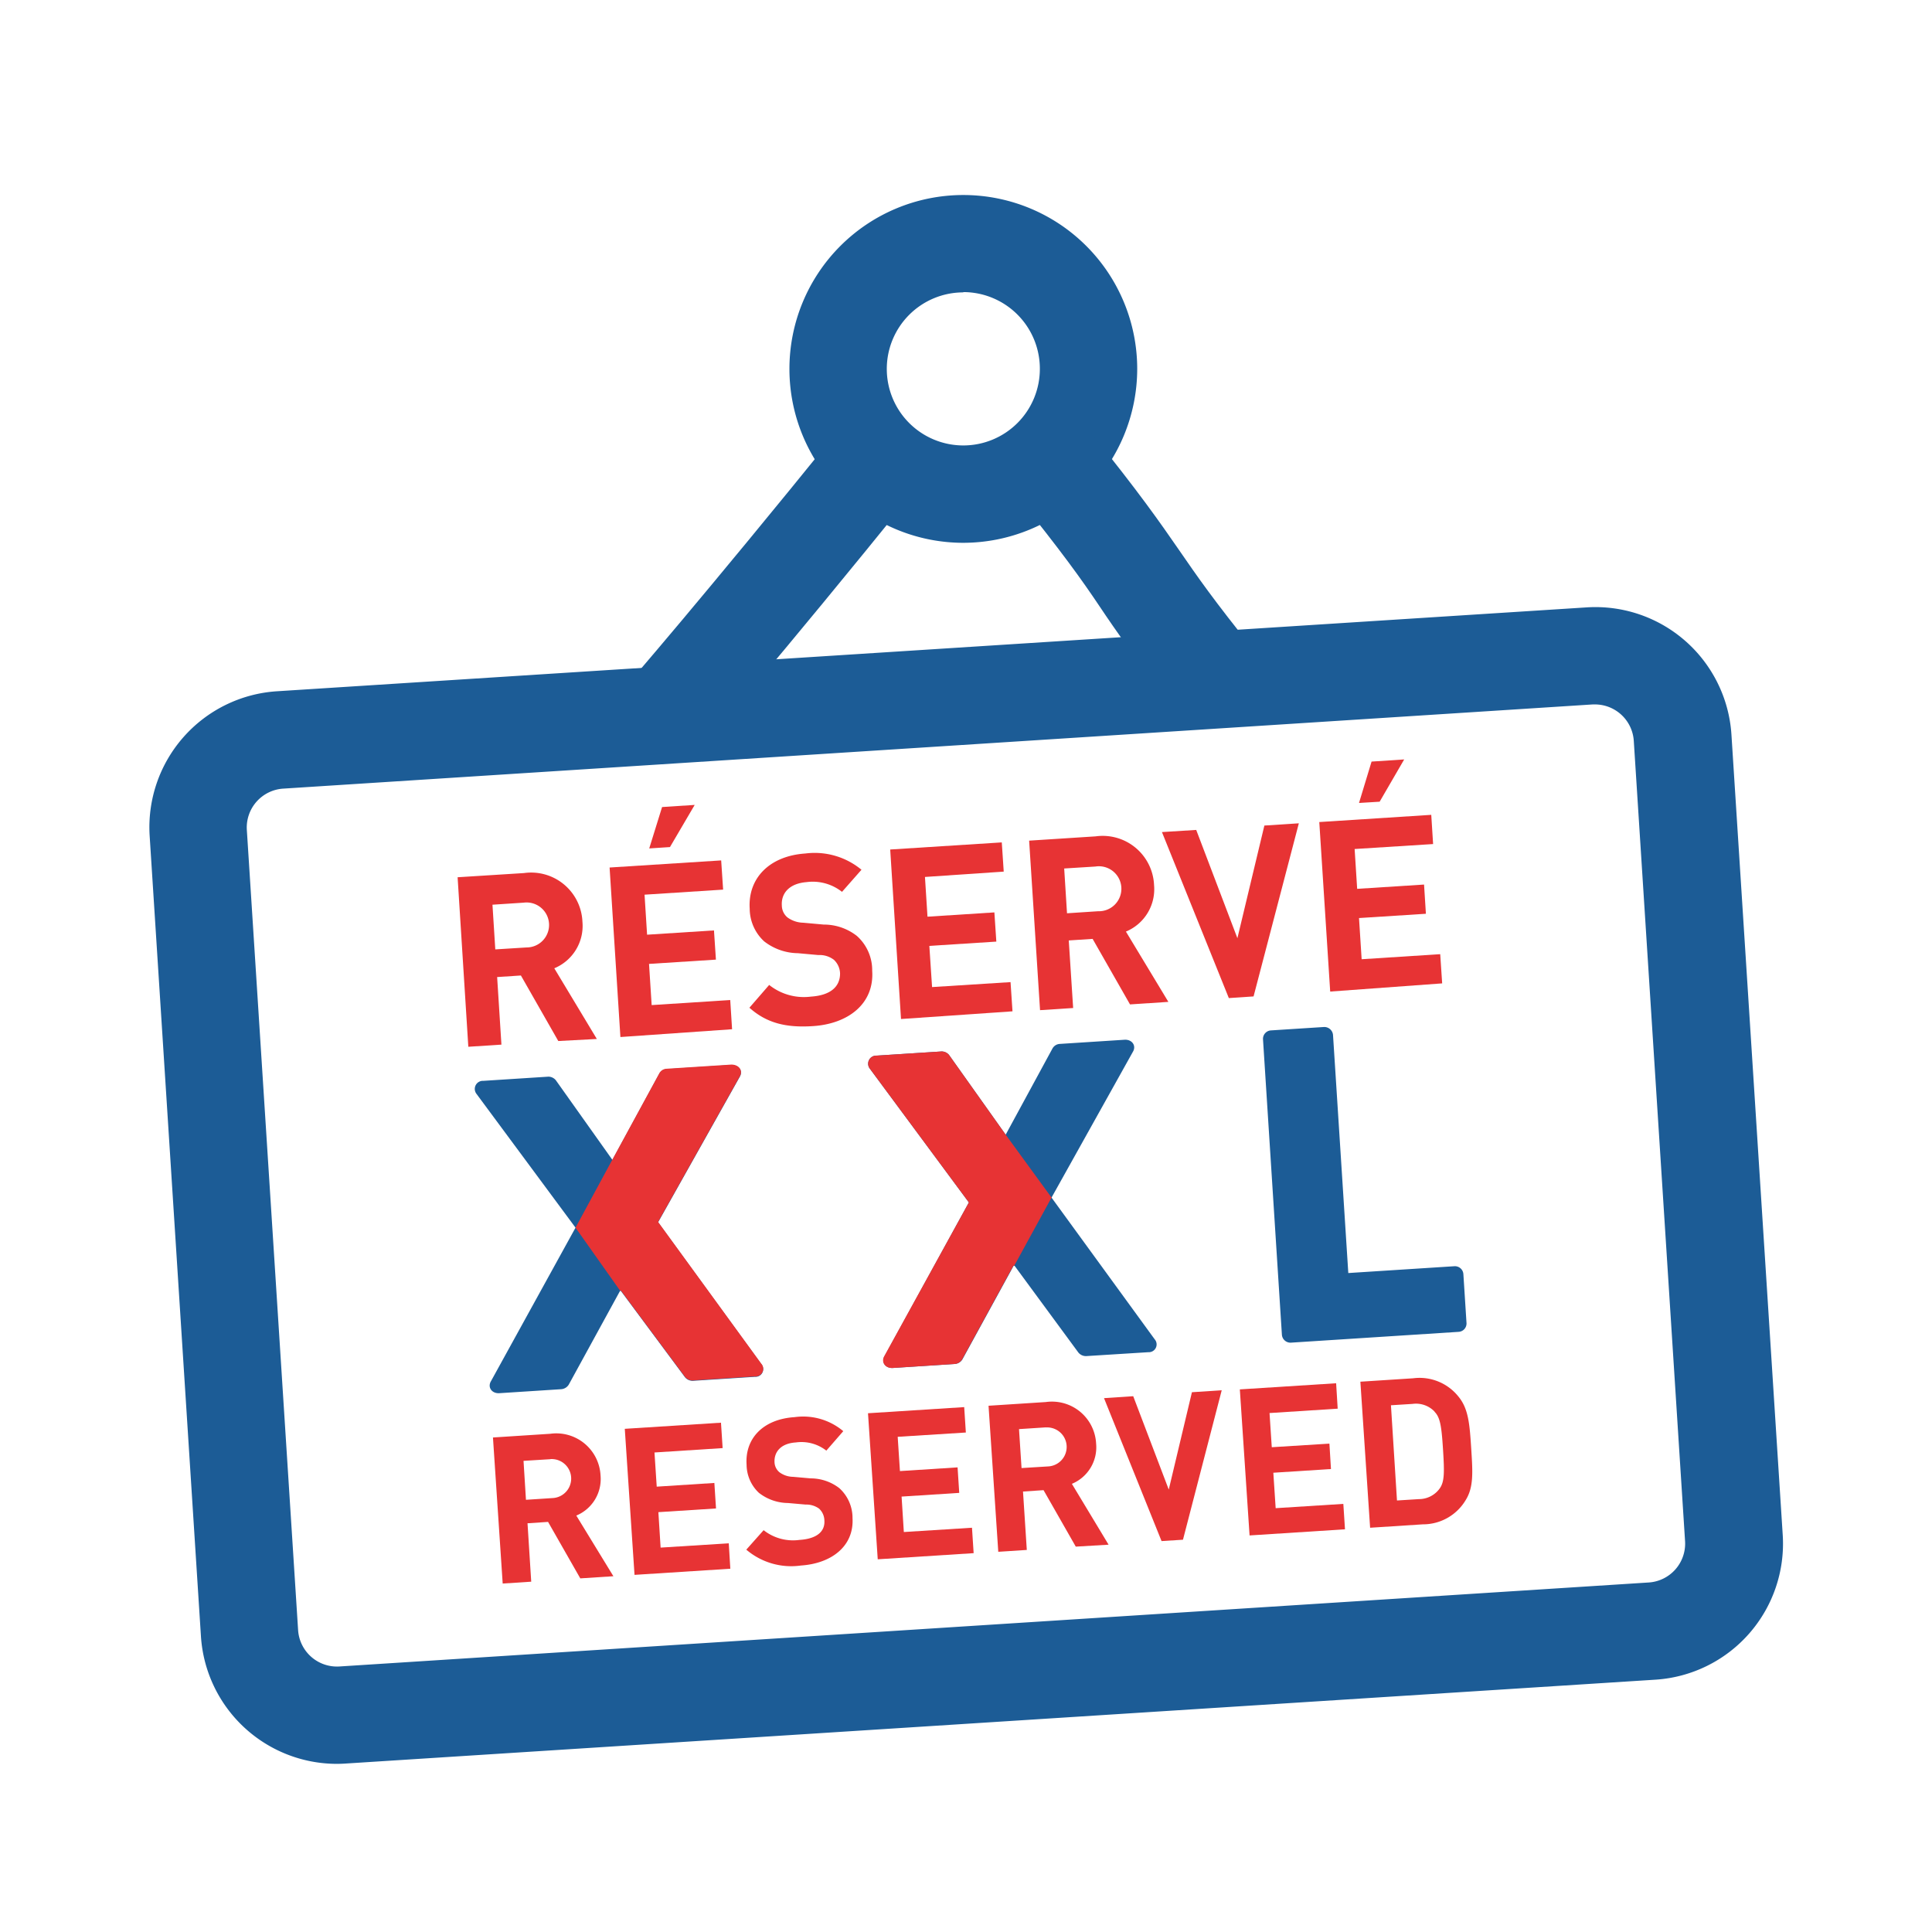 <svg xmlns="http://www.w3.org/2000/svg" viewBox="0 0 198.43 198.43"><defs><style>.cls-1{fill:none;}.cls-2{fill:#e73334;}.cls-3{fill:#1c5c96;}</style></defs><g id="Calque_2" data-name="Calque 2"><g id="Calque_1-2" data-name="Calque 1"><rect class="cls-1" width="198.43" height="198.43"/><path class="cls-2" d="M57.34,106.92l-3.84-6.73-2.44.16.44,6.94-3.4.22L47,90.1l6.82-.43a5.27,5.27,0,0,1,6,5,4.71,4.71,0,0,1-2.89,4.78l4.37,7.26ZM53.78,92.71l-3.2.21.29,4.59,3.21-.2a2.31,2.31,0,1,0-.3-4.6Z"/><path class="cls-2" d="M63.72,106.51,62.61,89.1l11.46-.73.2,3-8.07.52L66.46,96l6.87-.44.2,3L66.66,99l.27,4.23,8.07-.52.19,3ZM68.81,87l-2.13.14L68,82.89l3.35-.22Z"/><path class="cls-2" d="M83.48,105.39c-2.65.17-4.69-.26-6.51-1.89L79,101.16a5.71,5.71,0,0,0,4.28,1.2c2-.13,3-1,3-2.38a2,2,0,0,0-.63-1.4,2.41,2.41,0,0,0-1.6-.49l-2.1-.19a5.74,5.74,0,0,1-3.47-1.22A4.59,4.59,0,0,1,77,93.33c-.2-3.1,2-5.42,5.72-5.67a7.53,7.53,0,0,1,5.76,1.67l-2,2.27a4.85,4.85,0,0,0-3.65-1C81,90.75,80.22,91.8,80.3,93a1.62,1.62,0,0,0,.57,1.22,2.85,2.85,0,0,0,1.63.55l2.1.19A5.5,5.5,0,0,1,88,96.12a4.71,4.71,0,0,1,1.58,3.58C89.81,103.07,87.14,105.16,83.48,105.39Z"/><path class="cls-2" d="M92.54,104.66,91.43,87.25l11.46-.73.2,3L95,90.07l.26,4.08,6.87-.44.2,3-6.88.44.28,4.23,8.06-.51.2,3Z"/><path class="cls-2" d="M116.06,103.16l-3.84-6.73-2.45.16.45,6.94-3.4.22L105.7,86.34l6.83-.44a5.28,5.28,0,0,1,6,5,4.71,4.71,0,0,1-2.89,4.78L120,102.9ZM112.5,89l-3.2.2.29,4.6,3.2-.21A2.31,2.31,0,1,0,112.5,89Z"/><path class="cls-2" d="M128.75,102.34l-2.54.17-6.87-17.05,3.52-.22,4.23,11.12,2.77-11.57,3.54-.23Z"/><path class="cls-2" d="M136.62,101.84,135.5,84.43,147,83.69l.19,3-8.06.51.26,4.09,6.87-.44.19,3-6.87.44.27,4.23,8.07-.52.2,3Zm5.08-19.5-2.12.13,1.29-4.25,3.35-.22Z"/><path class="cls-2" d="M59.6,162.11l-3.31-5.8-2.11.14.38,6-2.93.19-1-15,5.88-.38a4.55,4.55,0,0,1,5.17,4.28,4.06,4.06,0,0,1-2.49,4.12L63,161.89Zm-3.07-12.24-2.76.17.25,4,2.77-.18a2,2,0,1,0-.26-4Z"/><path class="cls-2" d="M65.17,161.75l-1-15,9.88-.63.17,2.61-7,.45.23,3.51,5.92-.38.17,2.62-5.92.38.23,3.64,7-.44.16,2.61Z"/><path class="cls-2" d="M82.26,160.79a7.1,7.1,0,0,1-5.61-1.63l1.78-2a4.87,4.87,0,0,0,3.68,1c1.75-.11,2.64-.84,2.56-2a1.71,1.71,0,0,0-.54-1.21,2.22,2.22,0,0,0-1.38-.42l-1.81-.16a4.93,4.93,0,0,1-3-1.05,4,4,0,0,1-1.26-2.89c-.18-2.67,1.68-4.67,4.93-4.88a6.39,6.39,0,0,1,5,1.44l-1.74,2a4.15,4.15,0,0,0-3.14-.84c-1.56.1-2.24,1-2.18,2.05a1.41,1.41,0,0,0,.49,1,2.4,2.4,0,0,0,1.41.48l1.81.16a4.81,4.81,0,0,1,2.94,1,4.12,4.12,0,0,1,1.36,3.09C87.72,158.79,85.42,160.58,82.26,160.79Z"/><path class="cls-2" d="M90.15,160.15l-1-15,9.88-.63.17,2.61-7,.44.23,3.52,5.92-.38.17,2.62-5.92.38.23,3.64,7-.44.17,2.61Z"/><path class="cls-2" d="M110.49,158.85l-3.31-5.8-2.11.14.39,6-2.93.19-1-15,5.88-.38a4.54,4.54,0,0,1,5.17,4.28,4.06,4.06,0,0,1-2.49,4.12l3.77,6.25Zm-3.07-12.25-2.76.18.26,4,2.76-.17a2,2,0,1,0-.26-4Z"/><path class="cls-2" d="M121.5,158.14l-2.2.14-5.91-14.68,3-.2,3.65,9.59,2.38-10,3.06-.2Z"/><path class="cls-2" d="M128.34,157.7l-1-15,9.89-.63.16,2.61-7,.45.23,3.51,5.92-.37.16,2.61-5.92.38.24,3.64,6.95-.44.17,2.61Z"/><path class="cls-2" d="M150.53,154.08a5.1,5.1,0,0,1-4.39,2.48l-5.42.35-1-15,5.42-.35a5.11,5.11,0,0,1,4.67,1.9c1,1.23,1.13,2.76,1.29,5.25S151.37,152.74,150.53,154.08Zm-3.19-9.1a2.63,2.63,0,0,0-2.25-.79l-2.23.14.62,9.78,2.24-.14a2.63,2.63,0,0,0,2.13-1.07c.51-.69.51-1.64.36-4S147.93,145.59,147.34,145Z"/><path class="cls-3" d="M98.94,55.75A17.86,17.86,0,1,1,116.8,37.89,17.88,17.88,0,0,1,98.94,55.75Zm0-25.72a7.86,7.86,0,1,0,7.86,7.86A7.87,7.87,0,0,0,98.94,30Z"/><path class="cls-3" d="M71.71,77.18,64.18,70.6c.08-.09,8-9.2,21.93-26.43l7.78,6.28C79.84,67.85,71.79,77.09,71.71,77.18Z"/><path class="cls-3" d="M120.91,73c-4.3-5.33-6.21-8.09-8-10.76s-3.86-5.58-8.69-11.56L112,44.39c5.06,6.27,7.13,9.26,9.13,12.15,1.82,2.64,3.54,5.13,7.61,10.17Z"/><path class="cls-3" d="M34.56,181.16a14,14,0,0,1-13.92-13.07L15.37,85.84A14,14,0,0,1,28.41,71L163,62.38a14,14,0,0,1,14.83,13.05l5.27,82.24a14,14,0,0,1-13,14.84L35.47,181.13C35.17,181.15,34.86,181.16,34.56,181.16ZM163.85,72.35h-.26L29.05,81a4,4,0,0,0-3.7,4.21l5.27,82.25a4,4,0,0,0,4.22,3.7l134.53-8.63a4,4,0,0,0,3.7-4.21L167.8,76.07a4,4,0,0,0-4-3.72Z"/><path class="cls-3" d="M59.11,126.09,48.94,112.35a.83.83,0,0,1,.7-1.34l6.69-.43a1,1,0,0,1,.76.37l5.81,8.18h0l4.82-8.86a.9.9,0,0,1,.7-.46l6.69-.43c.78,0,1.24.61.86,1.23l-8.38,14.93,10.59,14.55a.79.79,0,0,1-.65,1.32l-6.36.41a1,1,0,0,1-.81-.36l-6.59-8.87h-.09l-5.27,9.63a1,1,0,0,1-.76.46l-6.36.41c-.78.05-1.24-.61-.86-1.24Z"/><path class="cls-2" d="M59.11,126.09l3.79-7h0l4.82-8.86a.9.9,0,0,1,.7-.46l6.69-.43c.78,0,1.24.61.86,1.23l-8.38,14.93,10.59,14.55a.79.79,0,0,1-.65,1.32l-6.36.41a1,1,0,0,1-.81-.36l-6.59-8.87h-.09Z"/><path class="cls-3" d="M99.51,123.5,89.34,109.76a.83.83,0,0,1,.69-1.34l6.69-.43a1,1,0,0,1,.76.37l5.81,8.18h0l4.81-8.86a.92.92,0,0,1,.71-.46l6.68-.43c.78-.05,1.24.61.87,1.23L108,123l10.59,14.55a.8.8,0,0,1-.65,1.33l-6.37.4a1,1,0,0,1-.81-.36L104.2,130h-.09l-5.27,9.63a1,1,0,0,1-.75.46l-6.37.41c-.78.05-1.23-.61-.86-1.23Z"/><path class="cls-2" d="M99.51,123.5,89.34,109.76a.83.83,0,0,1,.69-1.34l6.69-.43a1,1,0,0,1,.76.37l5.81,8.18h0L108,123l-3.83,7h-.09l-5.27,9.63a1,1,0,0,1-.75.46l-6.37.41c-.78.05-1.23-.61-.86-1.23Z"/><path class="cls-3" d="M129.72,106.75a.87.87,0,0,1,.81-.92l5.45-.35a.9.9,0,0,1,.93.81l1.57,24.46,10.9-.7a.87.87,0,0,1,.92.82l.32,5a.86.86,0,0,1-.81.92l-17.22,1.11a.88.88,0,0,1-.93-.82Z"/></g></g></svg>